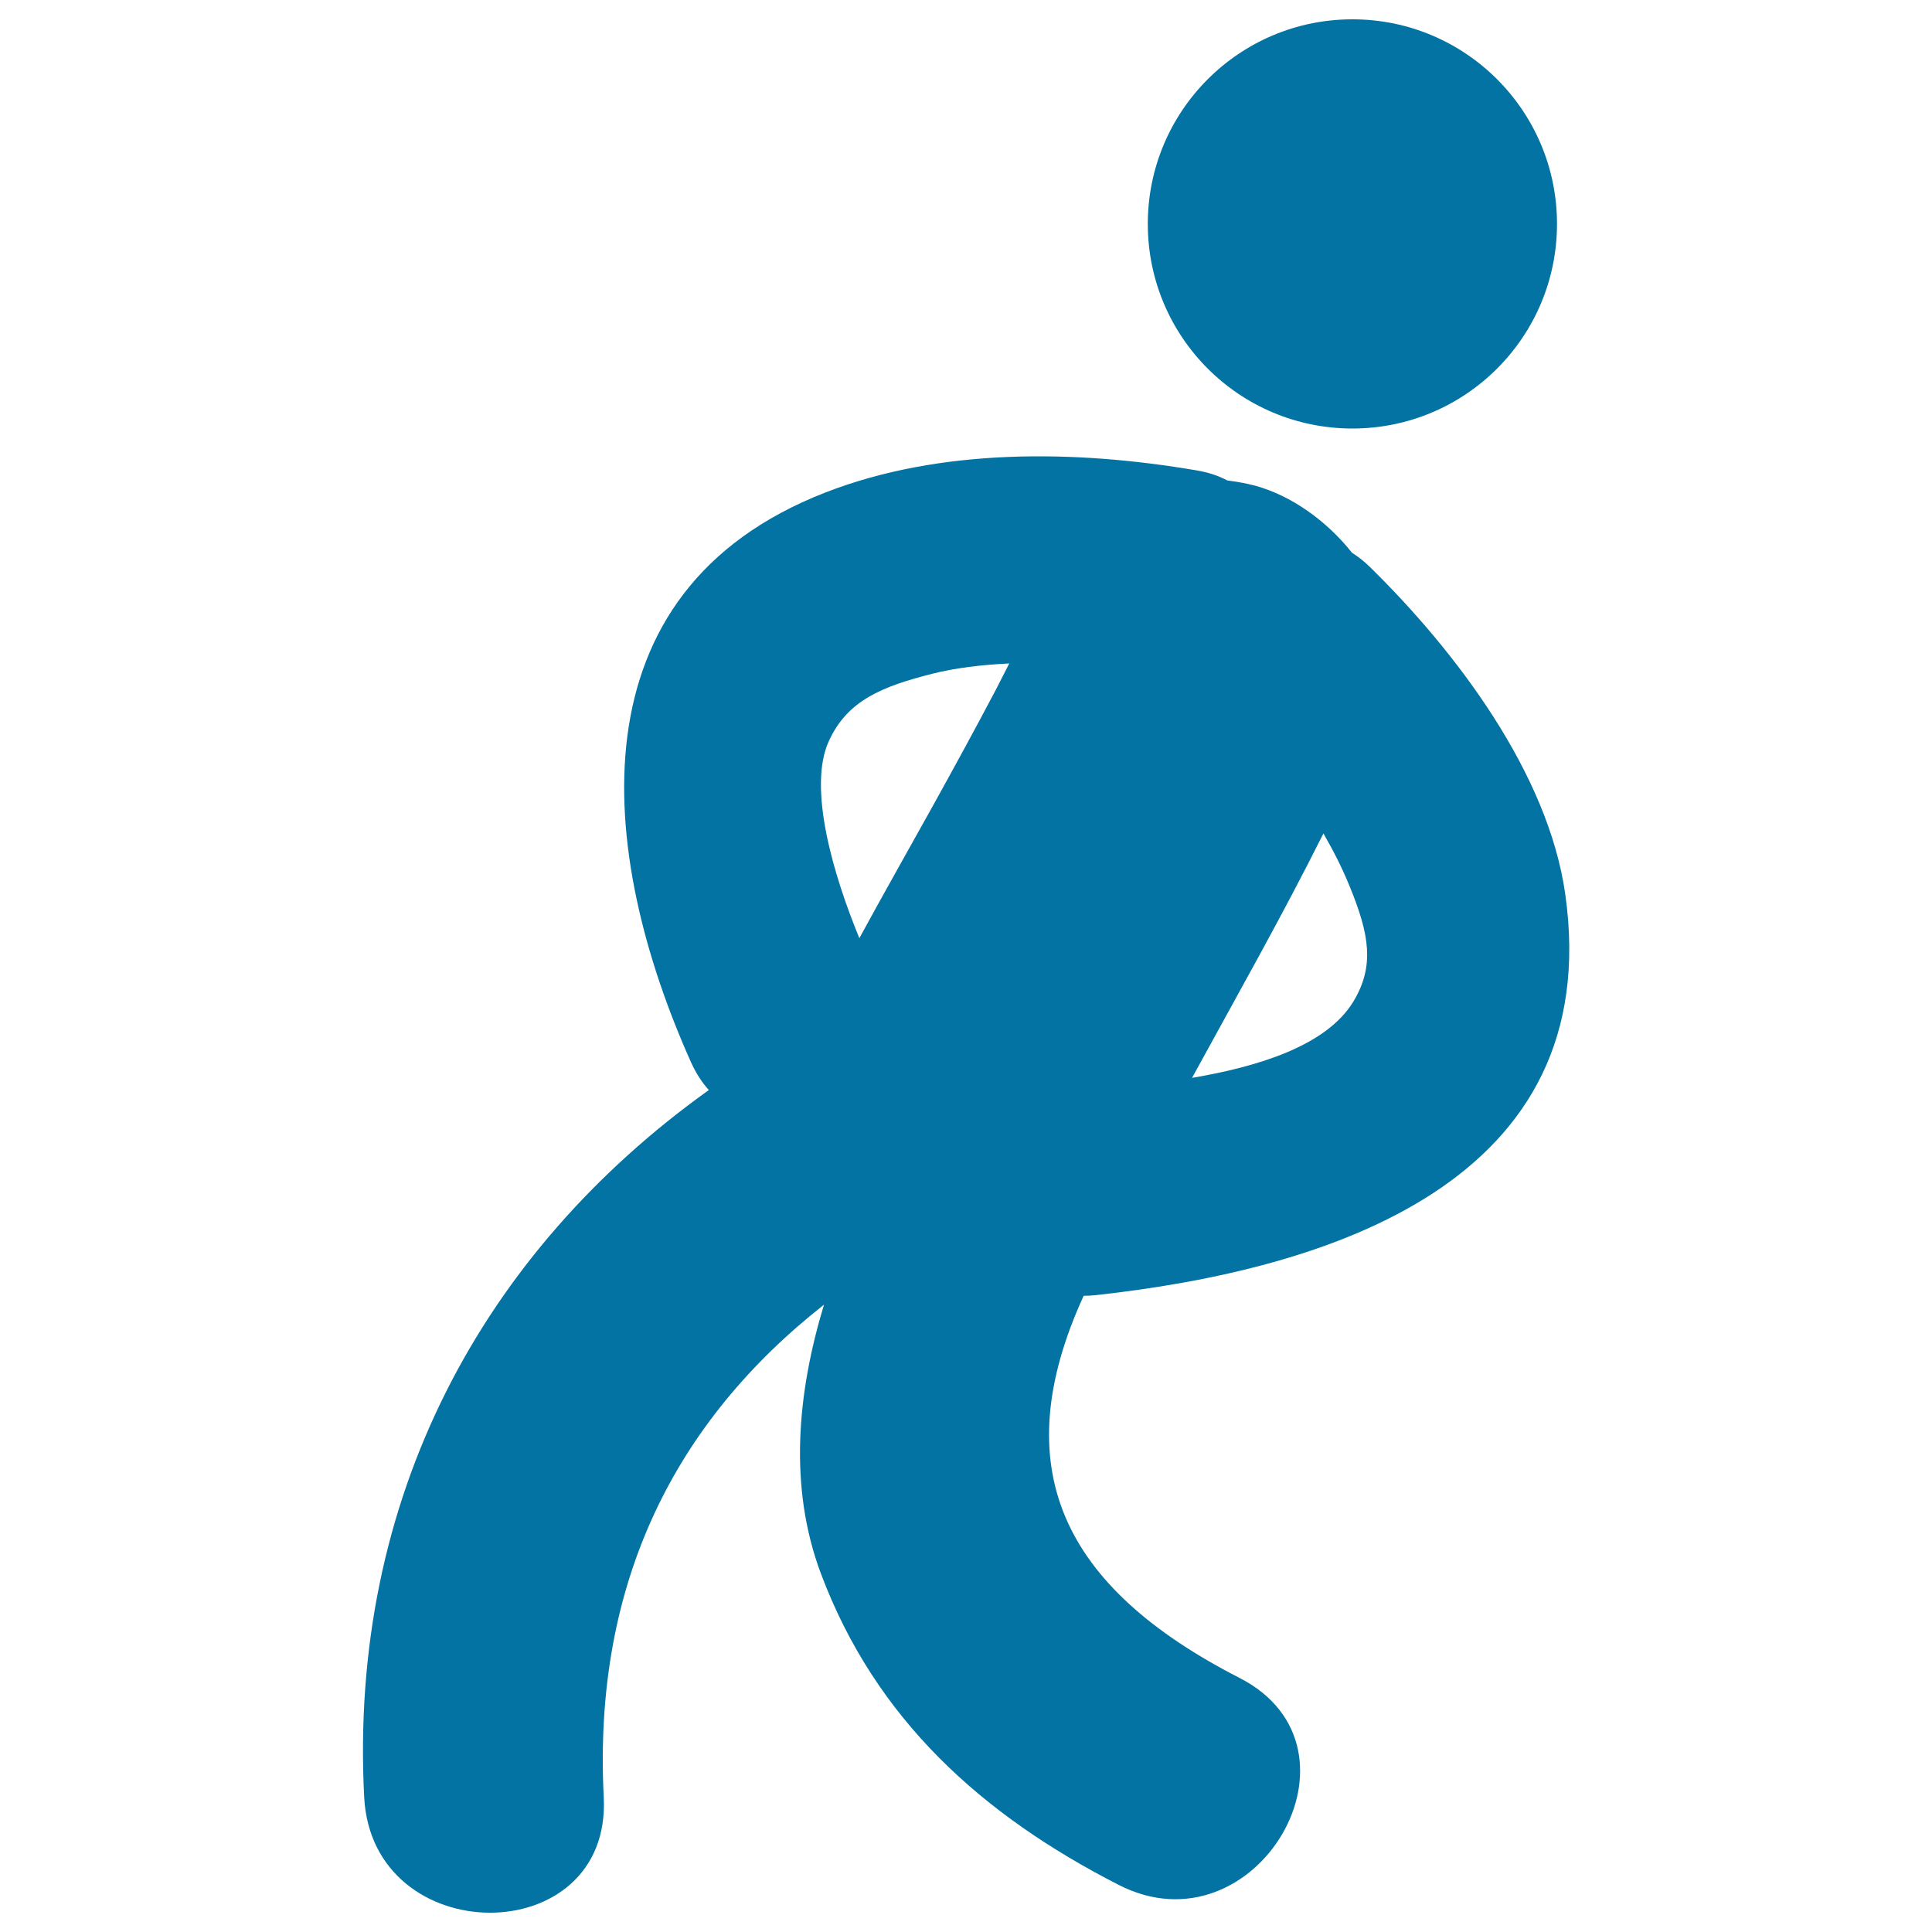 <svg xmlns="http://www.w3.org/2000/svg" viewBox="0 0 1000 1000" style="fill:#0273a2">
<title>Man Dancing SVG icon</title>
<g><g><circle cx="700" cy="115.9" r="105.9"/><path d="M566.8,670.4c121.7-13.3,264.3-58.8,243.4-207.4c-8.8-62.8-56.7-125.9-100.9-169.3c-3-3-6.2-5.5-9.5-7.6c-13.3-16.7-31.5-29.6-50.1-34.7c-4.9-1.3-9.7-2.1-14.4-2.7c-4.5-2.4-9.8-4.2-15.8-5.2C556.9,232.8,486.7,231.7,427,255c-131.5,51.3-118.1,186-69.3,294.9c2.6,5.7,5.7,10.5,9.2,14.3c-117.2,83.8-186.4,211.4-178.4,366c4.1,79.6,128.1,79.9,124,0c-5.7-111.5,37.5-194.8,114-254.9c-13.9,45.8-18.4,94.4-1.6,139.2c28.3,75.4,83.3,124.9,154.1,161.1c71,36.4,133.8-70.6,62.6-107.1c-91.8-47-121.5-108.7-80.7-197.8C562.7,670.7,564.7,670.6,566.8,670.4z M685,431.4c5.1,8.8,9.8,18,13.8,27.9c9.8,24.1,12.9,40.6,1.7,59.1c-14.1,23.2-50,33.8-83.5,39.5C640,515.8,663.6,474.2,685,431.4z M515.4,357.1c-10.8,20.5-21.9,40.8-33.1,61c-12.5,22.5-25.2,44.9-37.5,67.5c-13.3-32.3-26.9-77.7-15.8-102c9.6-21.1,27.6-28.3,53.7-34.9c11.8-3,25.3-4.6,39.7-5.3C520,348,517.8,352.5,515.4,357.1z"/></g></g>
</svg>